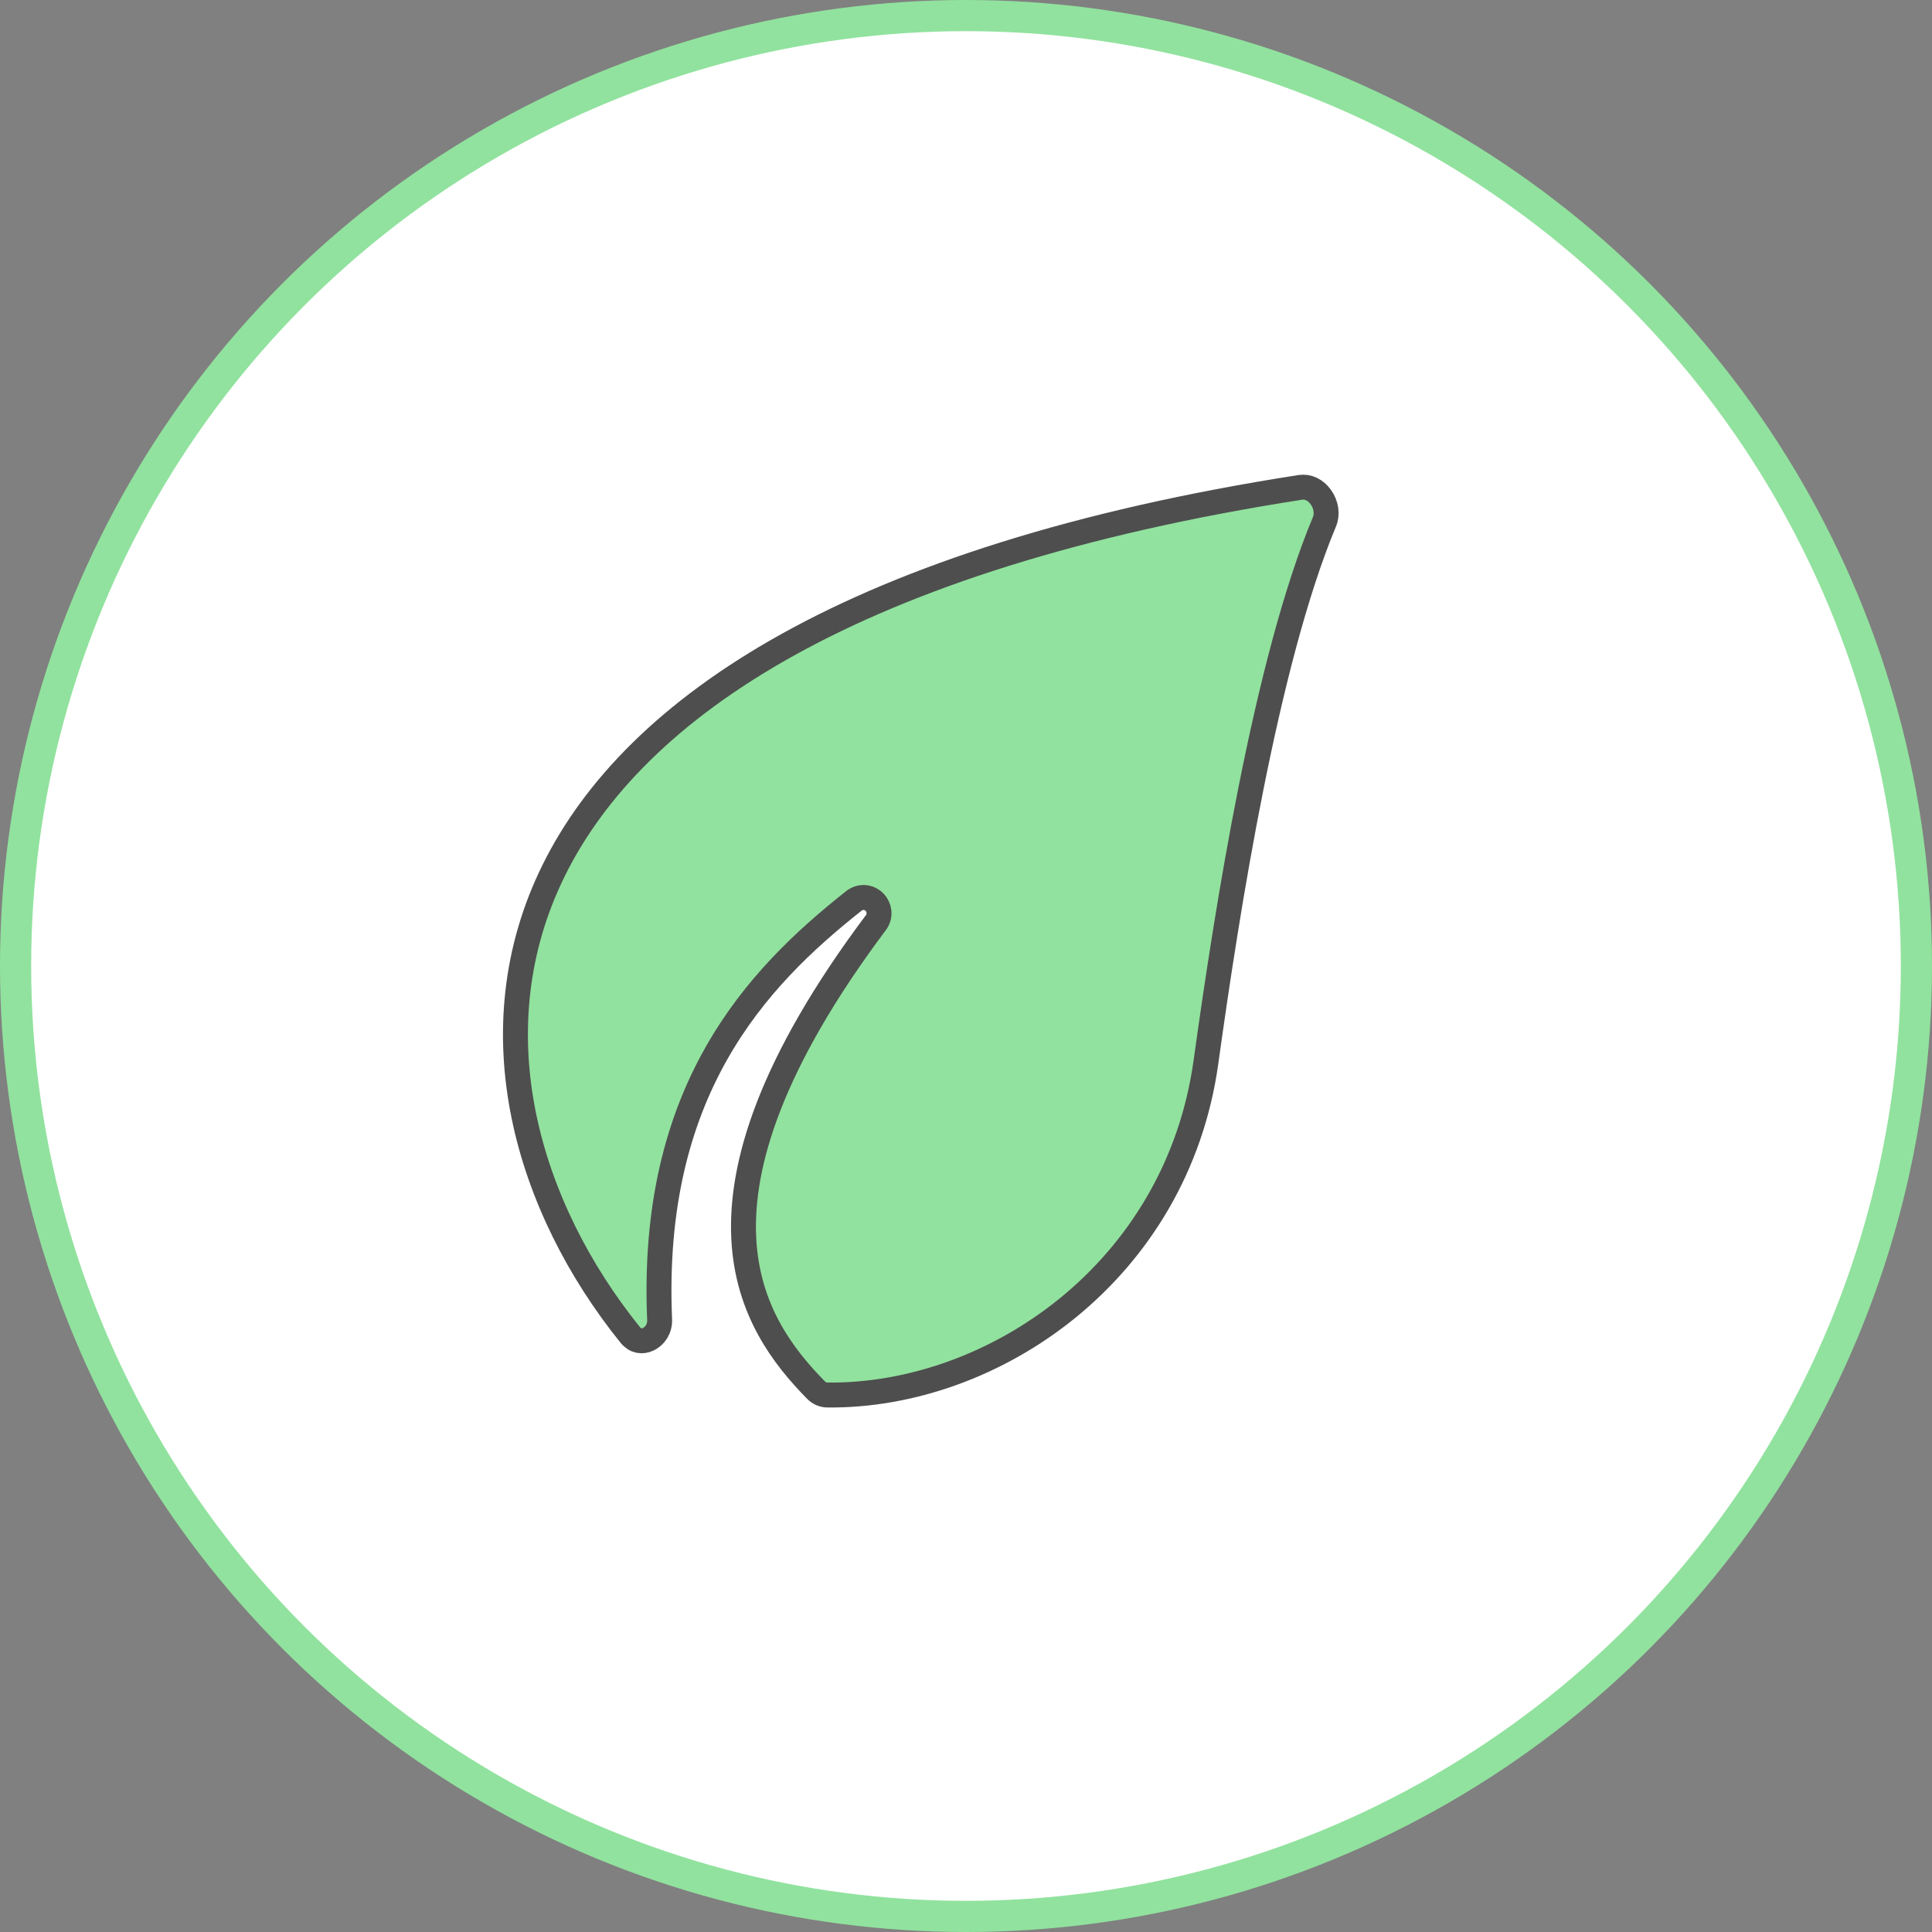 <?xml version="1.0" encoding="UTF-8"?> <svg xmlns="http://www.w3.org/2000/svg" width="62" height="62" viewBox="0 0 62 62" fill="none"><rect x="0" y="0" width="62" height="62" fill="#808080" stroke="none"/> <circle cx="31" cy="31" r="30.5" fill="white" stroke="#91E29E"></circle> <path d="M27.404 28.909C25.832 30.151 24.188 31.678 22.981 33.819C21.77 35.965 21.011 38.703 21.168 42.346C21.181 42.649 21.012 42.878 20.805 42.977C20.61 43.069 20.391 43.046 20.223 42.837C16.938 38.759 15.214 33.093 17.774 27.922C20.34 22.739 27.286 17.889 41.731 15.64C41.976 15.602 42.221 15.72 42.389 15.956C42.558 16.194 42.607 16.496 42.502 16.747C40.618 21.259 39.371 29.247 38.701 34.077C37.766 40.805 31.883 44.82 26.555 44.768C26.418 44.767 26.286 44.711 26.186 44.609C25.139 43.543 23.975 42.038 23.867 39.717C23.758 37.384 24.711 34.143 28.108 29.608C28.276 29.383 28.215 29.115 28.075 28.962C28.004 28.885 27.901 28.822 27.774 28.805C27.64 28.787 27.508 28.827 27.404 28.909Z" fill="#91E29E" stroke="#4E4E4E" stroke-width="0.8"></path> </svg> 